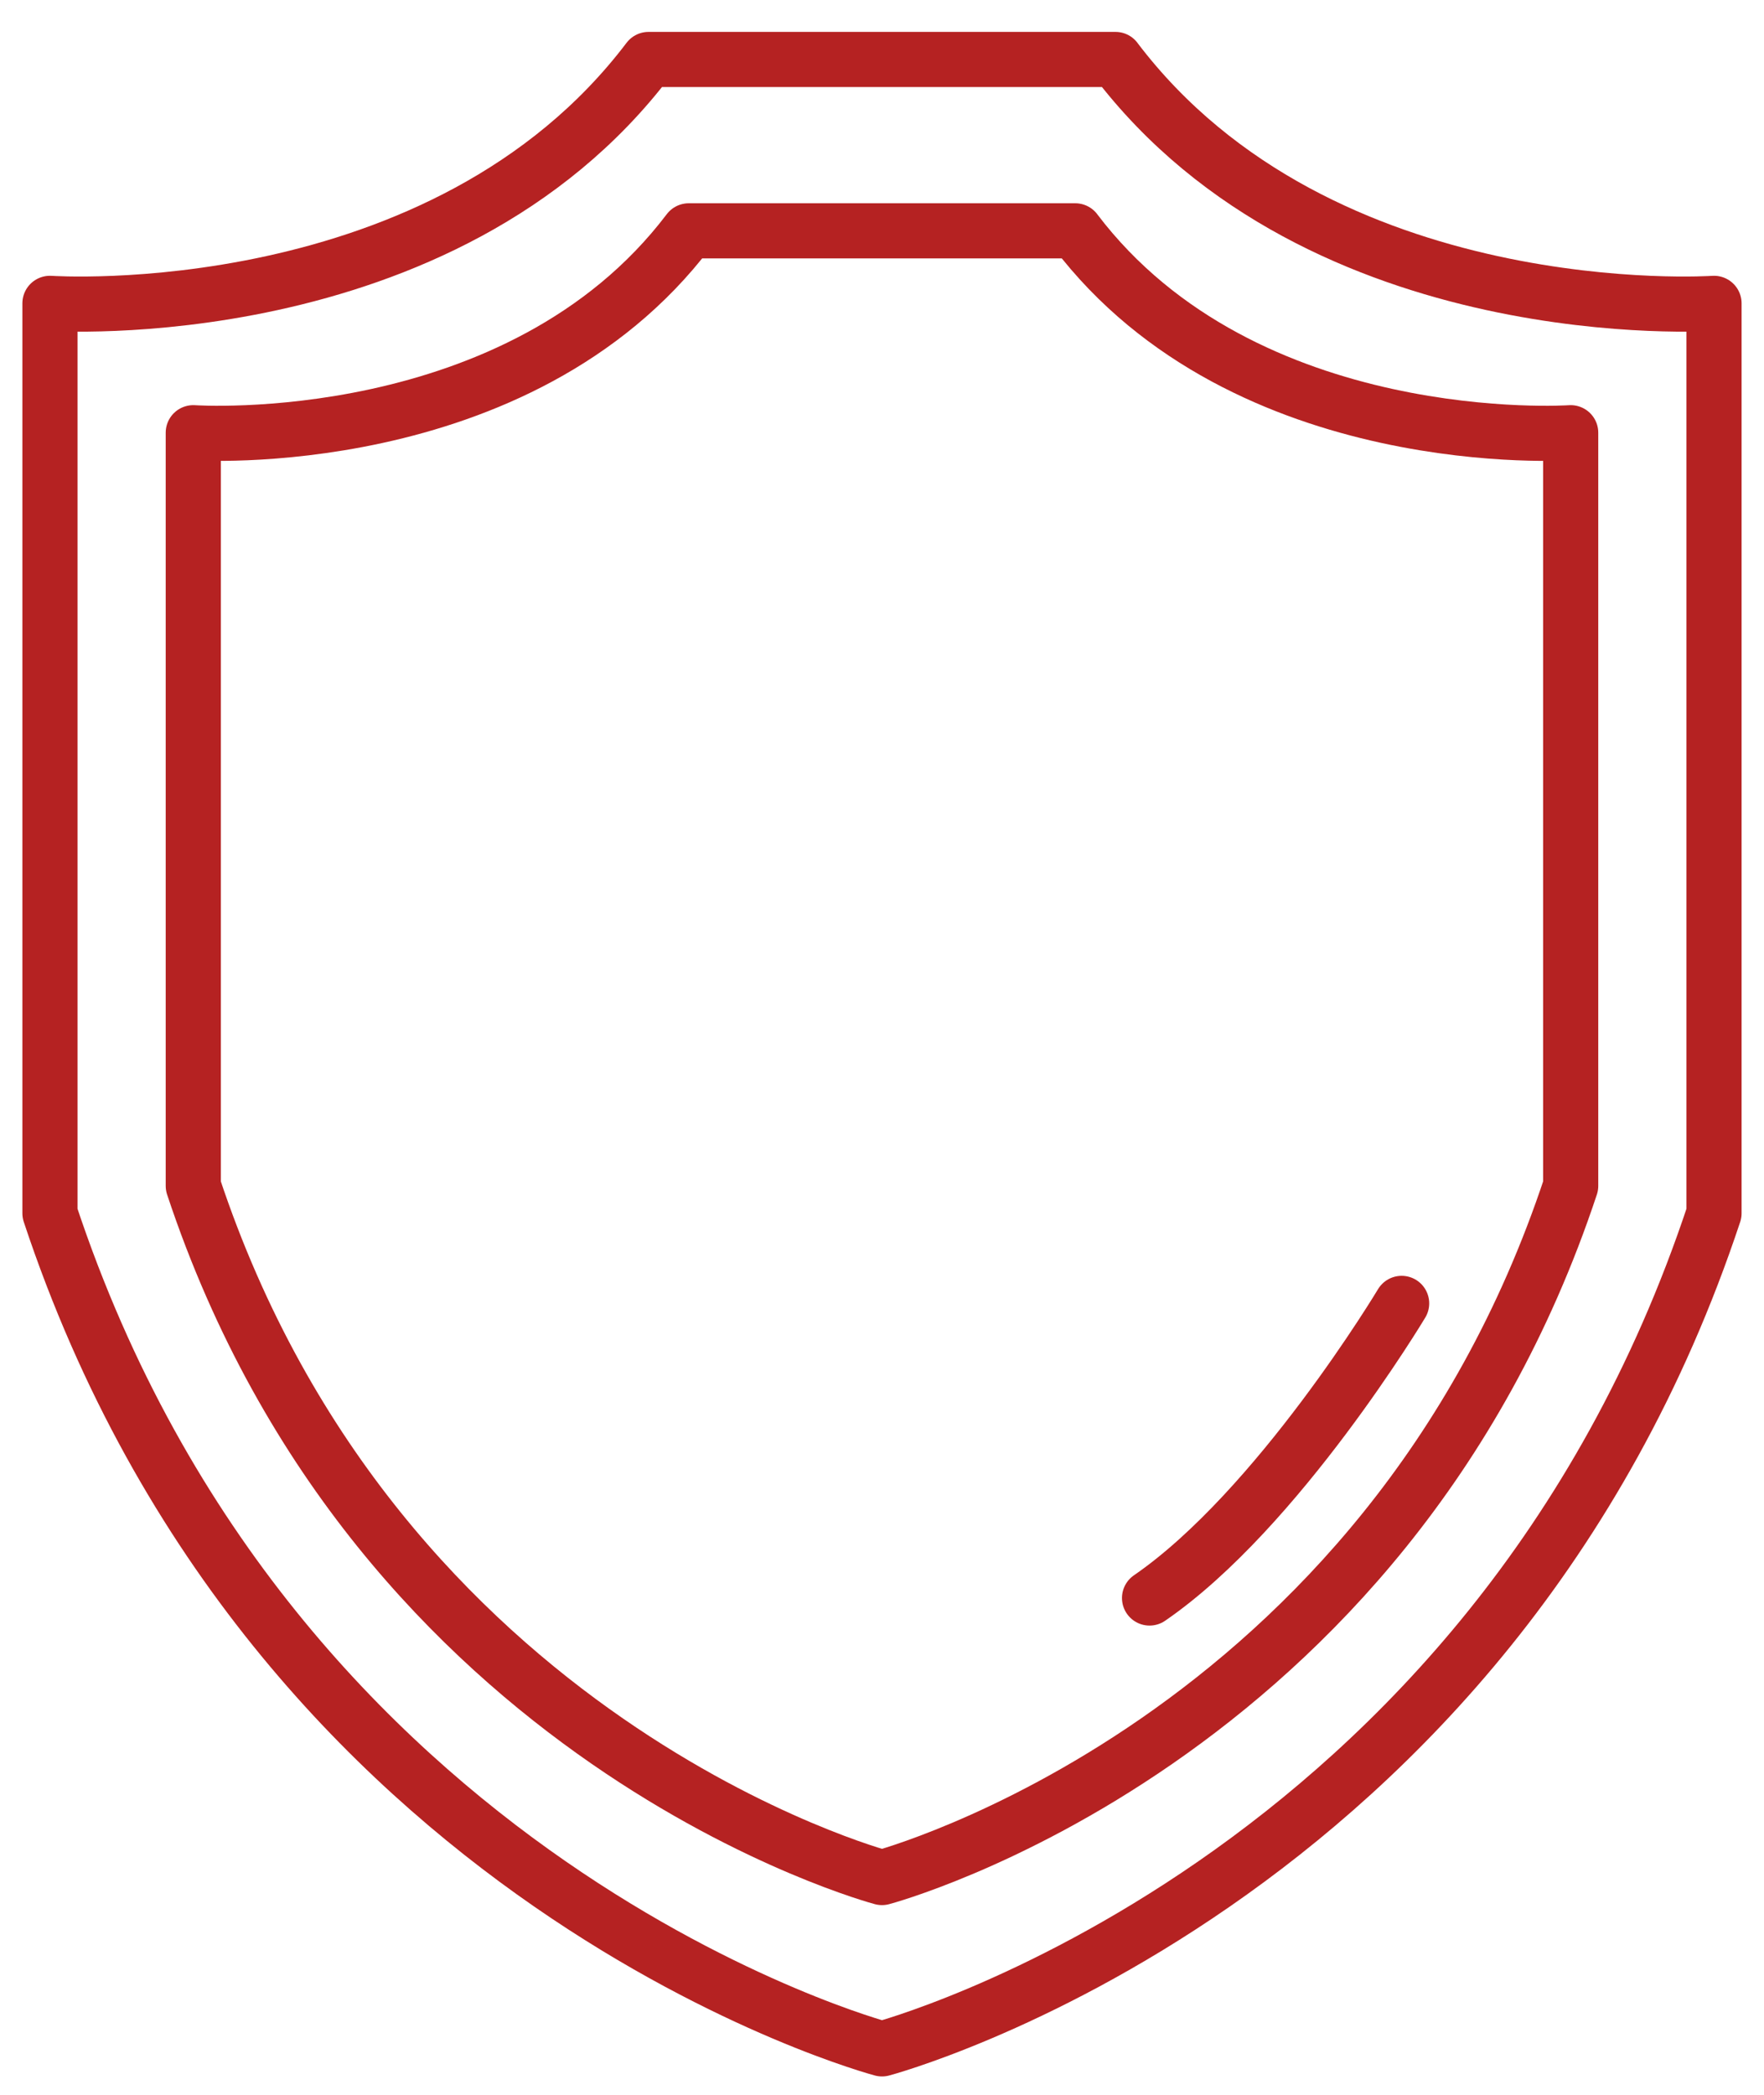 <svg xmlns="http://www.w3.org/2000/svg" fill="none" viewBox="0 0 48 57" height="57" width="48">
<g clip-path="url(#clip0_4753_2532)">
<path stroke-linejoin="round" stroke-linecap="round" stroke-width="1.5" stroke="#B52222" d="M30.353 1.618H17.647C12.055 8.994 1.359 8.254 1.359 8.254V33.013C7.447 51.358 24 55.75 24 55.75C24 55.75 40.552 51.359 46.64 33.013V8.254C46.64 8.254 35.944 8.994 30.352 1.618H30.353Z"></path>
<path stroke-linejoin="round" stroke-linecap="round" stroke-width="1.5" stroke="#B52222" d="M29.259 6.281H18.741C14.113 12.386 5.259 11.774 5.259 11.774V32.268C10.299 47.453 24 51.088 24 51.088C24 51.088 37.701 47.453 42.74 32.268V11.774C42.74 11.774 33.887 12.386 29.258 6.281H29.259Z"></path>
<path stroke-linejoin="round" stroke-linecap="round" stroke-width="1.5" stroke="#B52222" d="M38.14 35.465C38.14 35.465 34.78 41.075 31.28 43.482"></path>
</g>
<defs>
<clipPath id="clip0_4753_2532">
<rect fill="white" height="57" width="48"></rect>
</clipPath>
</defs>
</svg>
